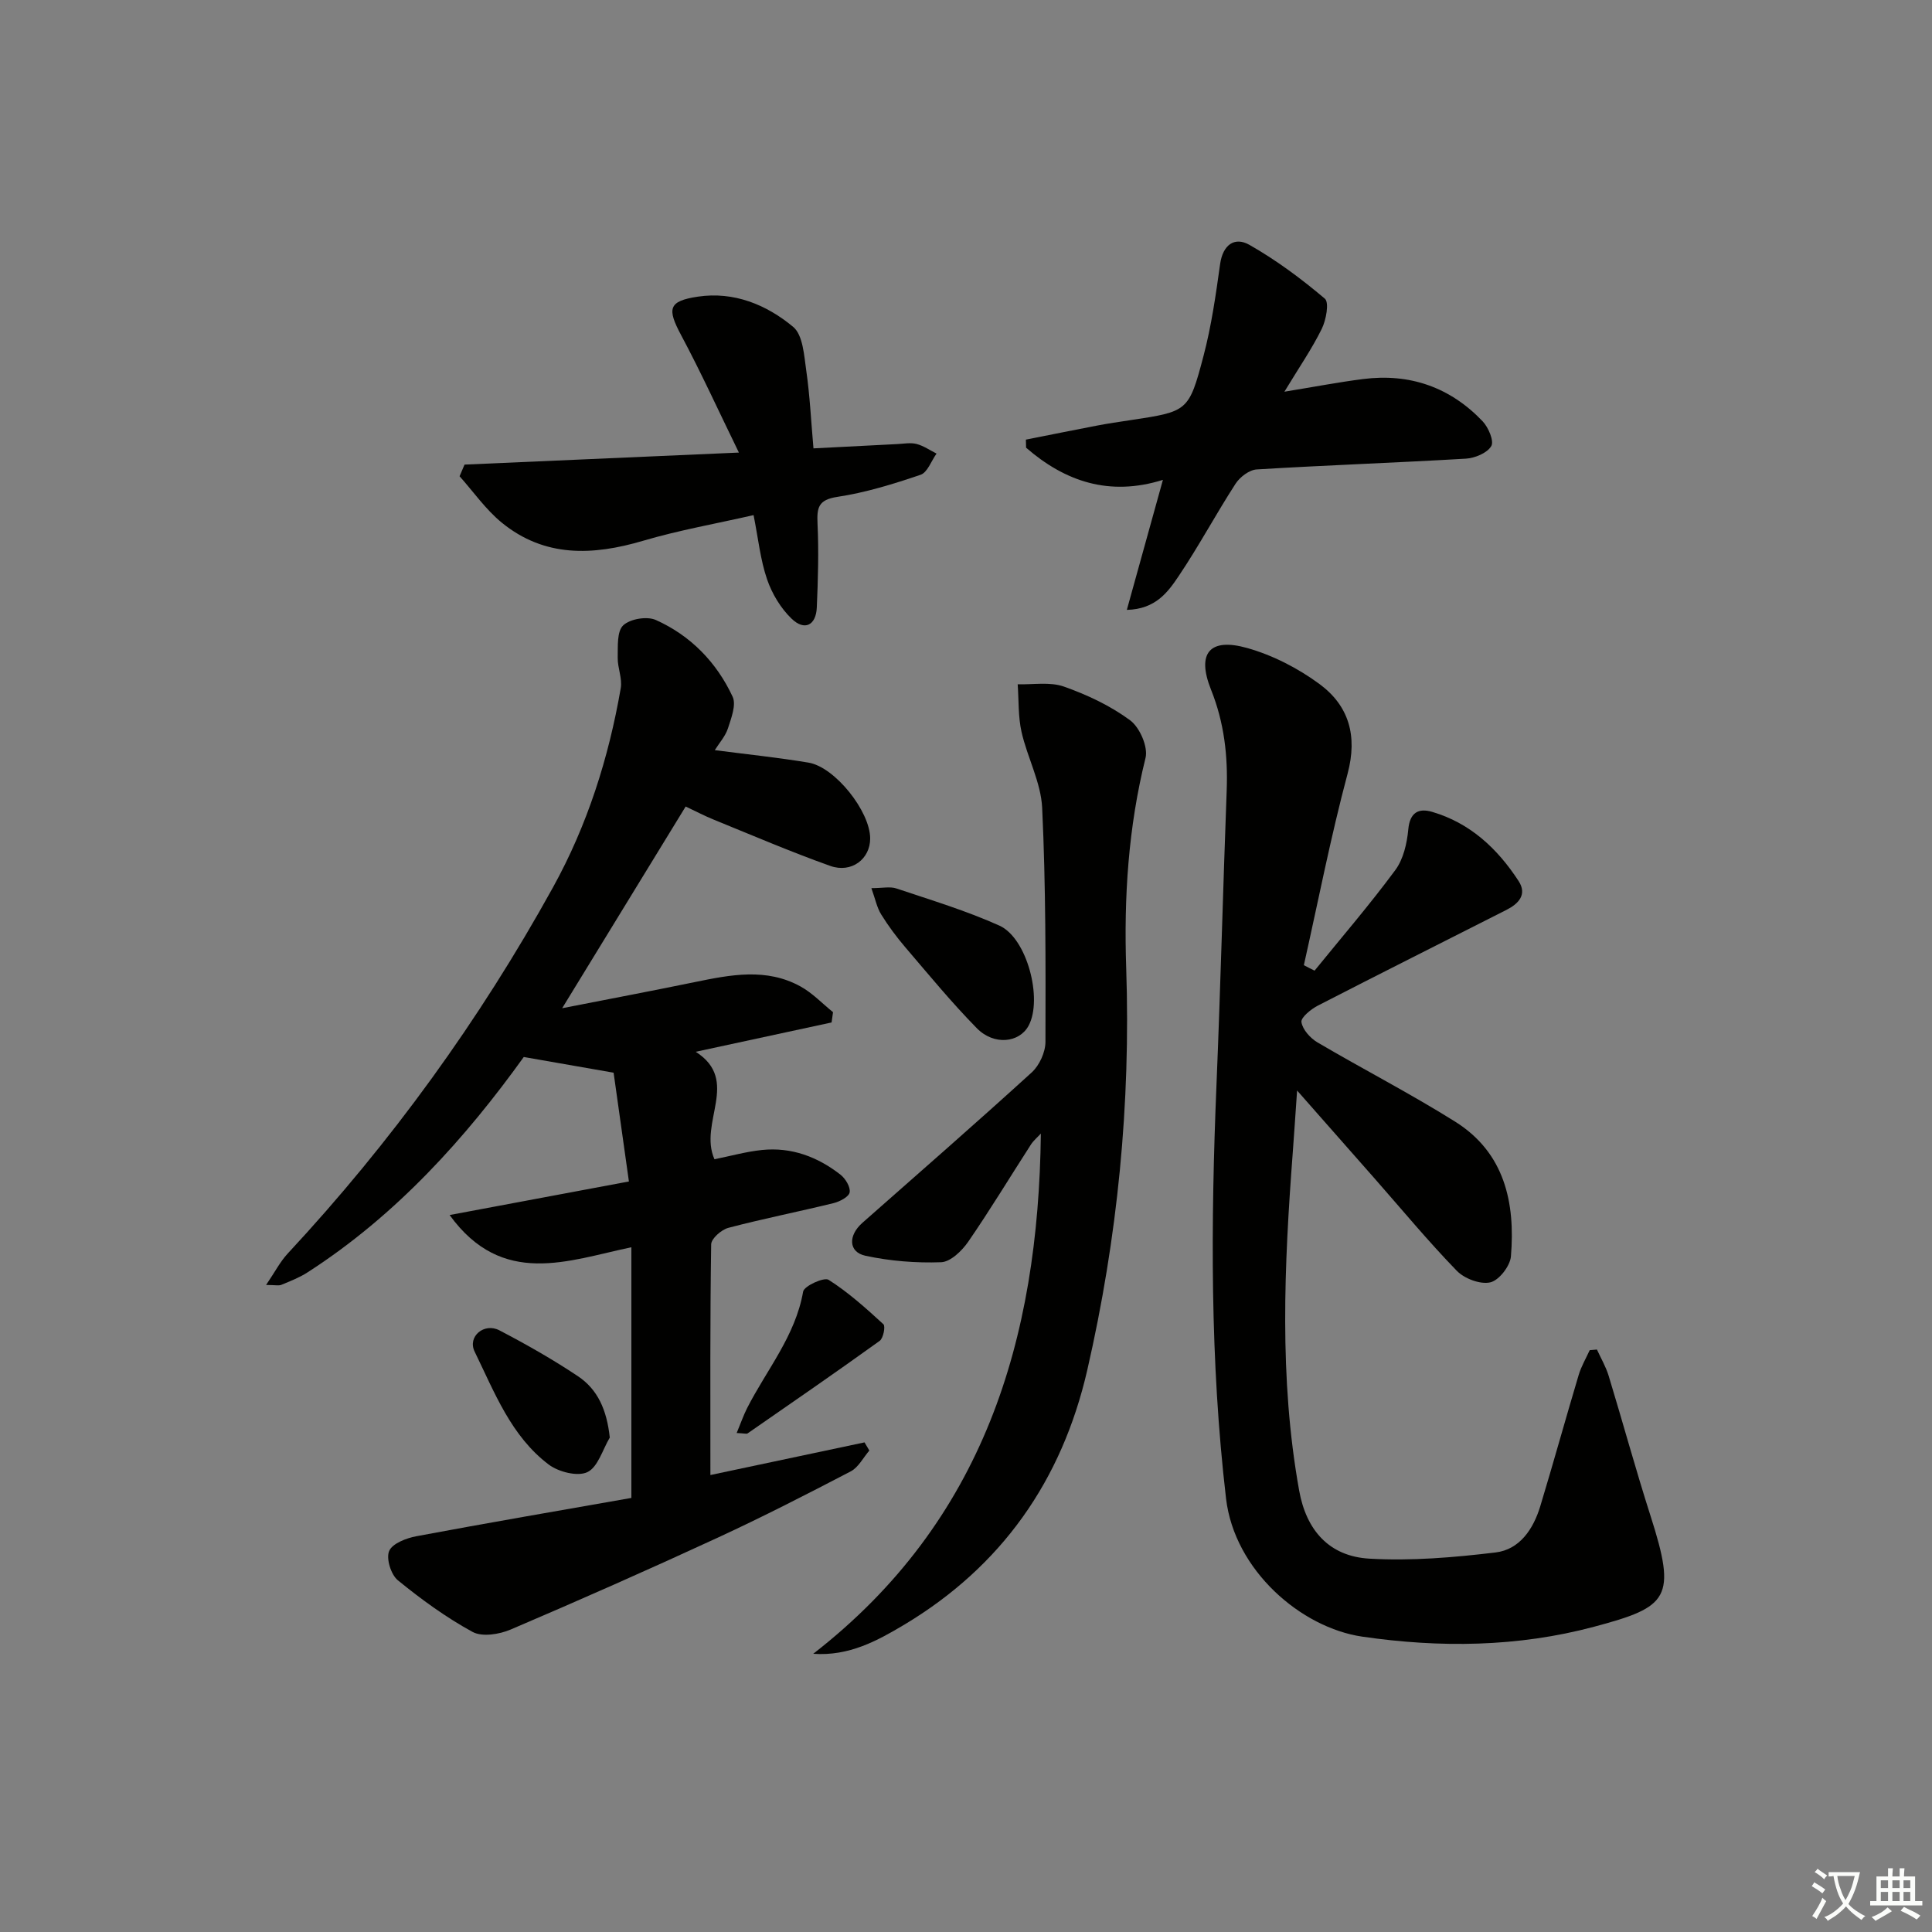 <svg enable-background="new 0 0 400 400" viewBox="0 0 400 400" xmlns="http://www.w3.org/2000/svg"><rect x="0" y="0" width="400" height="400" fill="#808080" stroke="none"/><path d="m377.9 391.2c-.2.3-.4.5-.6.8-.7-.6-1.4-1-2.2-1.5.2-.3.4-.5.5-.8.6.4 1.4.8 2.3 1.5zm-1.8 6.1c-.2-.2-.5-.4-.9-.6.4-.6.8-1.2 1.2-1.9s.7-1.3.9-1.9c.3.3.5.5.8.7-.7 1.3-1.4 2.6-2 3.7zm2.2-9c-.3.3-.5.5-.6.8-.6-.6-1.3-1.1-2-1.5.3-.3.5-.5.6-.7.6.5 1.3.9 2 1.4zm.3.2v-.9h2 4.5c-.3 1.3-.6 2.5-1 3.6s-.9 2.1-1.4 3c.4.5 1 1 1.6 1.4s1.2.8 1.9 1.1c-.3.2-.5.4-.8.8-.4-.3-1-.7-1.6-1.2s-1.2-1.1-1.6-1.6c-.5.6-1.1 1.1-1.7 1.6s-1.4.9-2.1 1.4c-.1-.3-.3-.5-.7-.8.6-.2 1.2-.5 1.9-1s1.4-1.1 2-1.8c-.5-.8-.9-1.6-1.2-2.5s-.6-2-.8-3.2c-.4.1-.7.1-1 .1zm2.5 2.7c.3 1 .7 1.7 1 2.2.3-.5.6-1.1 1-2s.6-1.9.9-3h-3.2-.4c.1.9.3 1.8.7 2.8z" fill="#fbfcfa"/><path d="m396.5 388.5v1.5 3.6h1.5v.9c-.4 0-1 0-1.7 0h-7.9c-.5 0-.9 0-1.2 0v-.9h1.3v-3.5c0-.7 0-1.2 0-1.6h2.4c0-.8 0-1.4 0-1.7h1c0 .3-.1.8-.1 1.7h1.5c0-.8 0-1.4 0-1.7h1c0 .3-.1.9-.1 1.7zm-8.2 9.2c-.2-.3-.5-.5-.8-.8.8-.3 1.4-.6 1.9-.9s1-.7 1.4-1.1c.3.3.6.5.9.8-1.6 1-2.8 1.6-3.4 2zm2.6-6.8v-1.6h-1.5v1.6zm0 2.7v-1.9h-1.5v1.9zm2.4-2.7v-1.6h-1.5v1.6zm0 2.7v-1.9h-1.5v1.9zm.2 2 .7-.8c.4.2.9.5 1.6.8s1.3.7 1.8 1c-.3.3-.5.6-.8.8-.4-.3-1.5-1-3.3-1.8zm2-4.7v-1.6h-1.4v1.6zm0 2.7v-1.9h-1.4v1.9z" fill="#fbfcfa"/><g fill="#010100"><path d="m147.92 240.01c3.39-.68 6.6-1.59 9.87-1.92 6.08-.62 11.5 1.42 16.23 5.12 1.03.81 2.09 2.56 1.89 3.66-.17.93-2.04 1.9-3.31 2.22-7.25 1.78-14.59 3.22-21.8 5.12-1.44.38-3.54 2.22-3.56 3.42-.24 15.64-.16 31.29-.16 47.76 10.94-2.32 21.43-4.54 31.91-6.76.33.56.66 1.13 1 1.69-1.27 1.47-2.25 3.47-3.85 4.31-9.11 4.75-18.26 9.44-27.59 13.75-14.18 6.55-28.47 12.87-42.83 19-2.34 1-5.9 1.57-7.88.49-5.48-2.99-10.62-6.73-15.47-10.69-1.43-1.17-2.46-4.51-1.8-6.06.66-1.56 3.55-2.67 5.64-3.06 14.79-2.77 29.62-5.31 44.51-7.93 0-17.62 0-34.4 0-51.9-13.07 2.73-26.7 8.41-37.63-6.67 12.62-2.36 24.54-4.59 37.12-6.95-1.11-7.88-2.16-15.36-3.17-22.52-6.07-1.06-11.8-2.06-18.6-3.25-11.98 16.67-26.33 32.74-44.8 44.61-1.66 1.07-3.56 1.8-5.39 2.56-.54.22-1.25.03-3.16.03 1.83-2.69 2.91-4.82 4.48-6.51 21.41-23.02 39.71-48.29 54.91-75.79 7.13-12.9 11.53-26.79 14.04-41.26.35-2.01-.67-4.22-.63-6.32.05-2.31-.19-5.41 1.13-6.68 1.41-1.35 4.93-1.94 6.76-1.12 7.2 3.22 12.58 8.76 15.9 15.88.79 1.69-.29 4.45-.97 6.57-.53 1.62-1.79 3.01-2.72 4.5 6.71.87 13.08 1.53 19.39 2.58 5.5.91 12.76 10.09 12.78 15.69.02 4.25-3.85 7.26-8.26 5.7-8.12-2.89-16.06-6.3-24.05-9.55-1.98-.8-3.88-1.81-5.89-2.75-8.35 13.64-16.55 27.03-25.57 41.76 10.04-1.97 18.77-3.62 27.47-5.41 7.39-1.52 14.81-2.99 21.87.9 2.47 1.36 4.51 3.53 6.74 5.33-.1.71-.2 1.42-.3 2.13-9.19 1.98-18.39 3.97-28.13 6.07 9.31 5.95.52 14.67 3.88 22.25z"/><path d="m272.17 200.96c5.61-6.91 11.44-13.68 16.72-20.83 1.67-2.26 2.41-5.52 2.68-8.4.32-3.56 2.16-4.46 4.95-3.64 7.87 2.31 13.53 7.62 17.89 14.32 1.82 2.8-.02 4.7-2.49 5.96-13.02 6.61-26.08 13.14-39.07 19.83-1.43.74-3.55 2.46-3.4 3.42.24 1.55 1.83 3.32 3.32 4.2 9.45 5.56 19.23 10.59 28.51 16.41 10.23 6.42 12.47 16.75 11.54 27.9-.17 2-2.48 4.97-4.28 5.37-2.07.47-5.35-.77-6.93-2.4-5.9-6.08-11.32-12.63-16.92-19-5.13-5.83-10.26-11.65-16.14-18.32-.35 4.99-.6 8.86-.89 12.74-1.77 23.41-2.87 46.81 1.32 70.1 1.48 8.23 6.22 13.59 14.5 14.08 8.68.51 17.5-.24 26.16-1.28 5-.6 7.82-4.85 9.25-9.55 2.74-9.04 5.25-18.15 7.96-27.2.53-1.78 1.51-3.43 2.28-5.13.5-.04 1-.08 1.5-.13.82 1.8 1.85 3.55 2.42 5.42 2.94 9.65 5.59 19.39 8.67 29 5.47 17.07 3.73 18.85-11.65 22.96-15.85 4.24-31.99 4.39-48.02 2.06-12.68-1.84-26.46-13.73-28.21-28.59-3.34-28.51-3.16-57.07-1.98-85.67.84-20.27 1.35-40.56 2.11-60.84.27-7.22-.5-14.12-3.24-20.96-3.03-7.57-.29-10.83 7.51-8.62 5.28 1.49 10.5 4.18 14.93 7.44 6.09 4.49 7.93 10.7 5.84 18.55-3.5 13.09-6.09 26.43-9.06 39.67.73.4 1.48.76 2.22 1.13z"/><path d="m168.37 342.4c35.32-27.44 46.62-65.03 47.13-107.71-.76.83-1.54 1.47-2.06 2.28-4.33 6.71-8.46 13.56-12.99 20.13-1.3 1.88-3.66 4.16-5.6 4.23-5.21.19-10.57-.24-15.67-1.34-3.53-.76-3.6-4.19-.65-6.8 11.73-10.35 23.52-20.63 35.08-31.16 1.59-1.45 2.84-4.19 2.84-6.33.04-16.14.08-32.31-.68-48.43-.25-5.29-3.07-10.42-4.27-15.72-.72-3.19-.56-6.58-.8-9.88 3.21.1 6.68-.54 9.57.48 4.82 1.7 9.62 3.96 13.71 6.98 1.99 1.47 3.75 5.51 3.19 7.79-3.57 14.36-4.5 28.88-4 43.57.94 28.07-1.78 55.78-8.06 83.16-5.26 22.9-17.74 40.65-37.9 52.73-5.56 3.31-11.42 6.55-18.84 6.02z"/><path d="m212.4 91.02c4.91-.97 9.82-1.97 14.74-2.91 2.28-.44 4.59-.77 6.89-1.12 11.87-1.8 12.1-1.74 15.14-13.28 1.64-6.22 2.55-12.65 3.44-19.03.56-3.99 2.99-5.73 6.06-3.99 5.55 3.15 10.75 7.02 15.62 11.14.94.79.27 4.43-.64 6.27-2.04 4.14-4.7 7.99-7.73 13 6.13-1 11.18-1.97 16.27-2.62 9.67-1.24 18.04 1.68 24.76 8.73 1.21 1.27 2.42 4.11 1.8 5.15-.85 1.44-3.39 2.49-5.26 2.6-14.42.85-28.87 1.35-43.29 2.23-1.55.09-3.49 1.57-4.39 2.96-4.06 6.27-7.59 12.89-11.75 19.08-2.23 3.31-4.75 6.89-10.76 7.04 2.51-9.03 4.87-17.54 7.47-26.92-11.1 3.48-20.28.33-28.33-6.66-.02-.55-.03-1.11-.04-1.67z"/><path d="m96.18 96.19c18.44-.81 36.88-1.61 56.8-2.49-4.25-8.71-7.86-16.64-11.96-24.31-2.93-5.48-2.67-7.05 3.45-7.97 7.46-1.12 14.23 1.66 19.74 6.25 2.05 1.7 2.27 5.97 2.73 9.15.73 5.07.97 10.21 1.48 16.01 5.92-.31 11.65-.61 17.37-.89 1.33-.07 2.73-.34 3.98-.02 1.45.38 2.76 1.3 4.13 1.99-1.09 1.52-1.88 3.91-3.31 4.39-5.62 1.91-11.38 3.69-17.22 4.57-3.97.6-4.26 2.24-4.11 5.56.27 5.77.1 11.57-.15 17.34-.16 3.7-2.52 4.9-5.19 2.35-2.27-2.17-4.09-5.2-5.11-8.19-1.38-4.02-1.81-8.36-2.79-13.28-7.86 1.79-15.49 3.13-22.87 5.31-10.43 3.08-20.39 3.48-29.25-3.74-3.32-2.71-5.86-6.38-8.75-9.62.33-.8.68-1.61 1.03-2.41z"/><path d="m180.41 183.88c2.29 0 3.86-.37 5.16.06 7.17 2.41 14.47 4.6 21.35 7.7 5.74 2.59 8.99 15.2 6.05 20.7-1.9 3.56-7.16 4.17-10.72.55-5.22-5.31-9.96-11.09-14.81-16.76-1.83-2.14-3.53-4.43-5.01-6.82-.87-1.41-1.21-3.17-2.02-5.43z"/><path d="m126.25 297.63c-1.49 2.5-2.45 6.11-4.64 7.16-2.01.96-5.95-.03-7.99-1.56-7.81-5.88-11.24-14.98-15.35-23.39-1.53-3.13 1.98-6.05 5.12-4.41 5.56 2.9 11.04 6.01 16.25 9.49 4.11 2.74 5.99 6.97 6.61 12.71z"/><path d="m152.52 296.69c.86-2.06 1.4-3.65 2.15-5.13 4.04-7.95 10-14.93 11.61-24.15.2-1.16 4.33-3.04 5.27-2.44 4.09 2.6 7.76 5.9 11.35 9.2.46.42-.02 2.9-.77 3.44-9.03 6.5-18.2 12.82-27.35 19.16-.21.15-.63-.01-2.26-.08z"/></g></svg>
